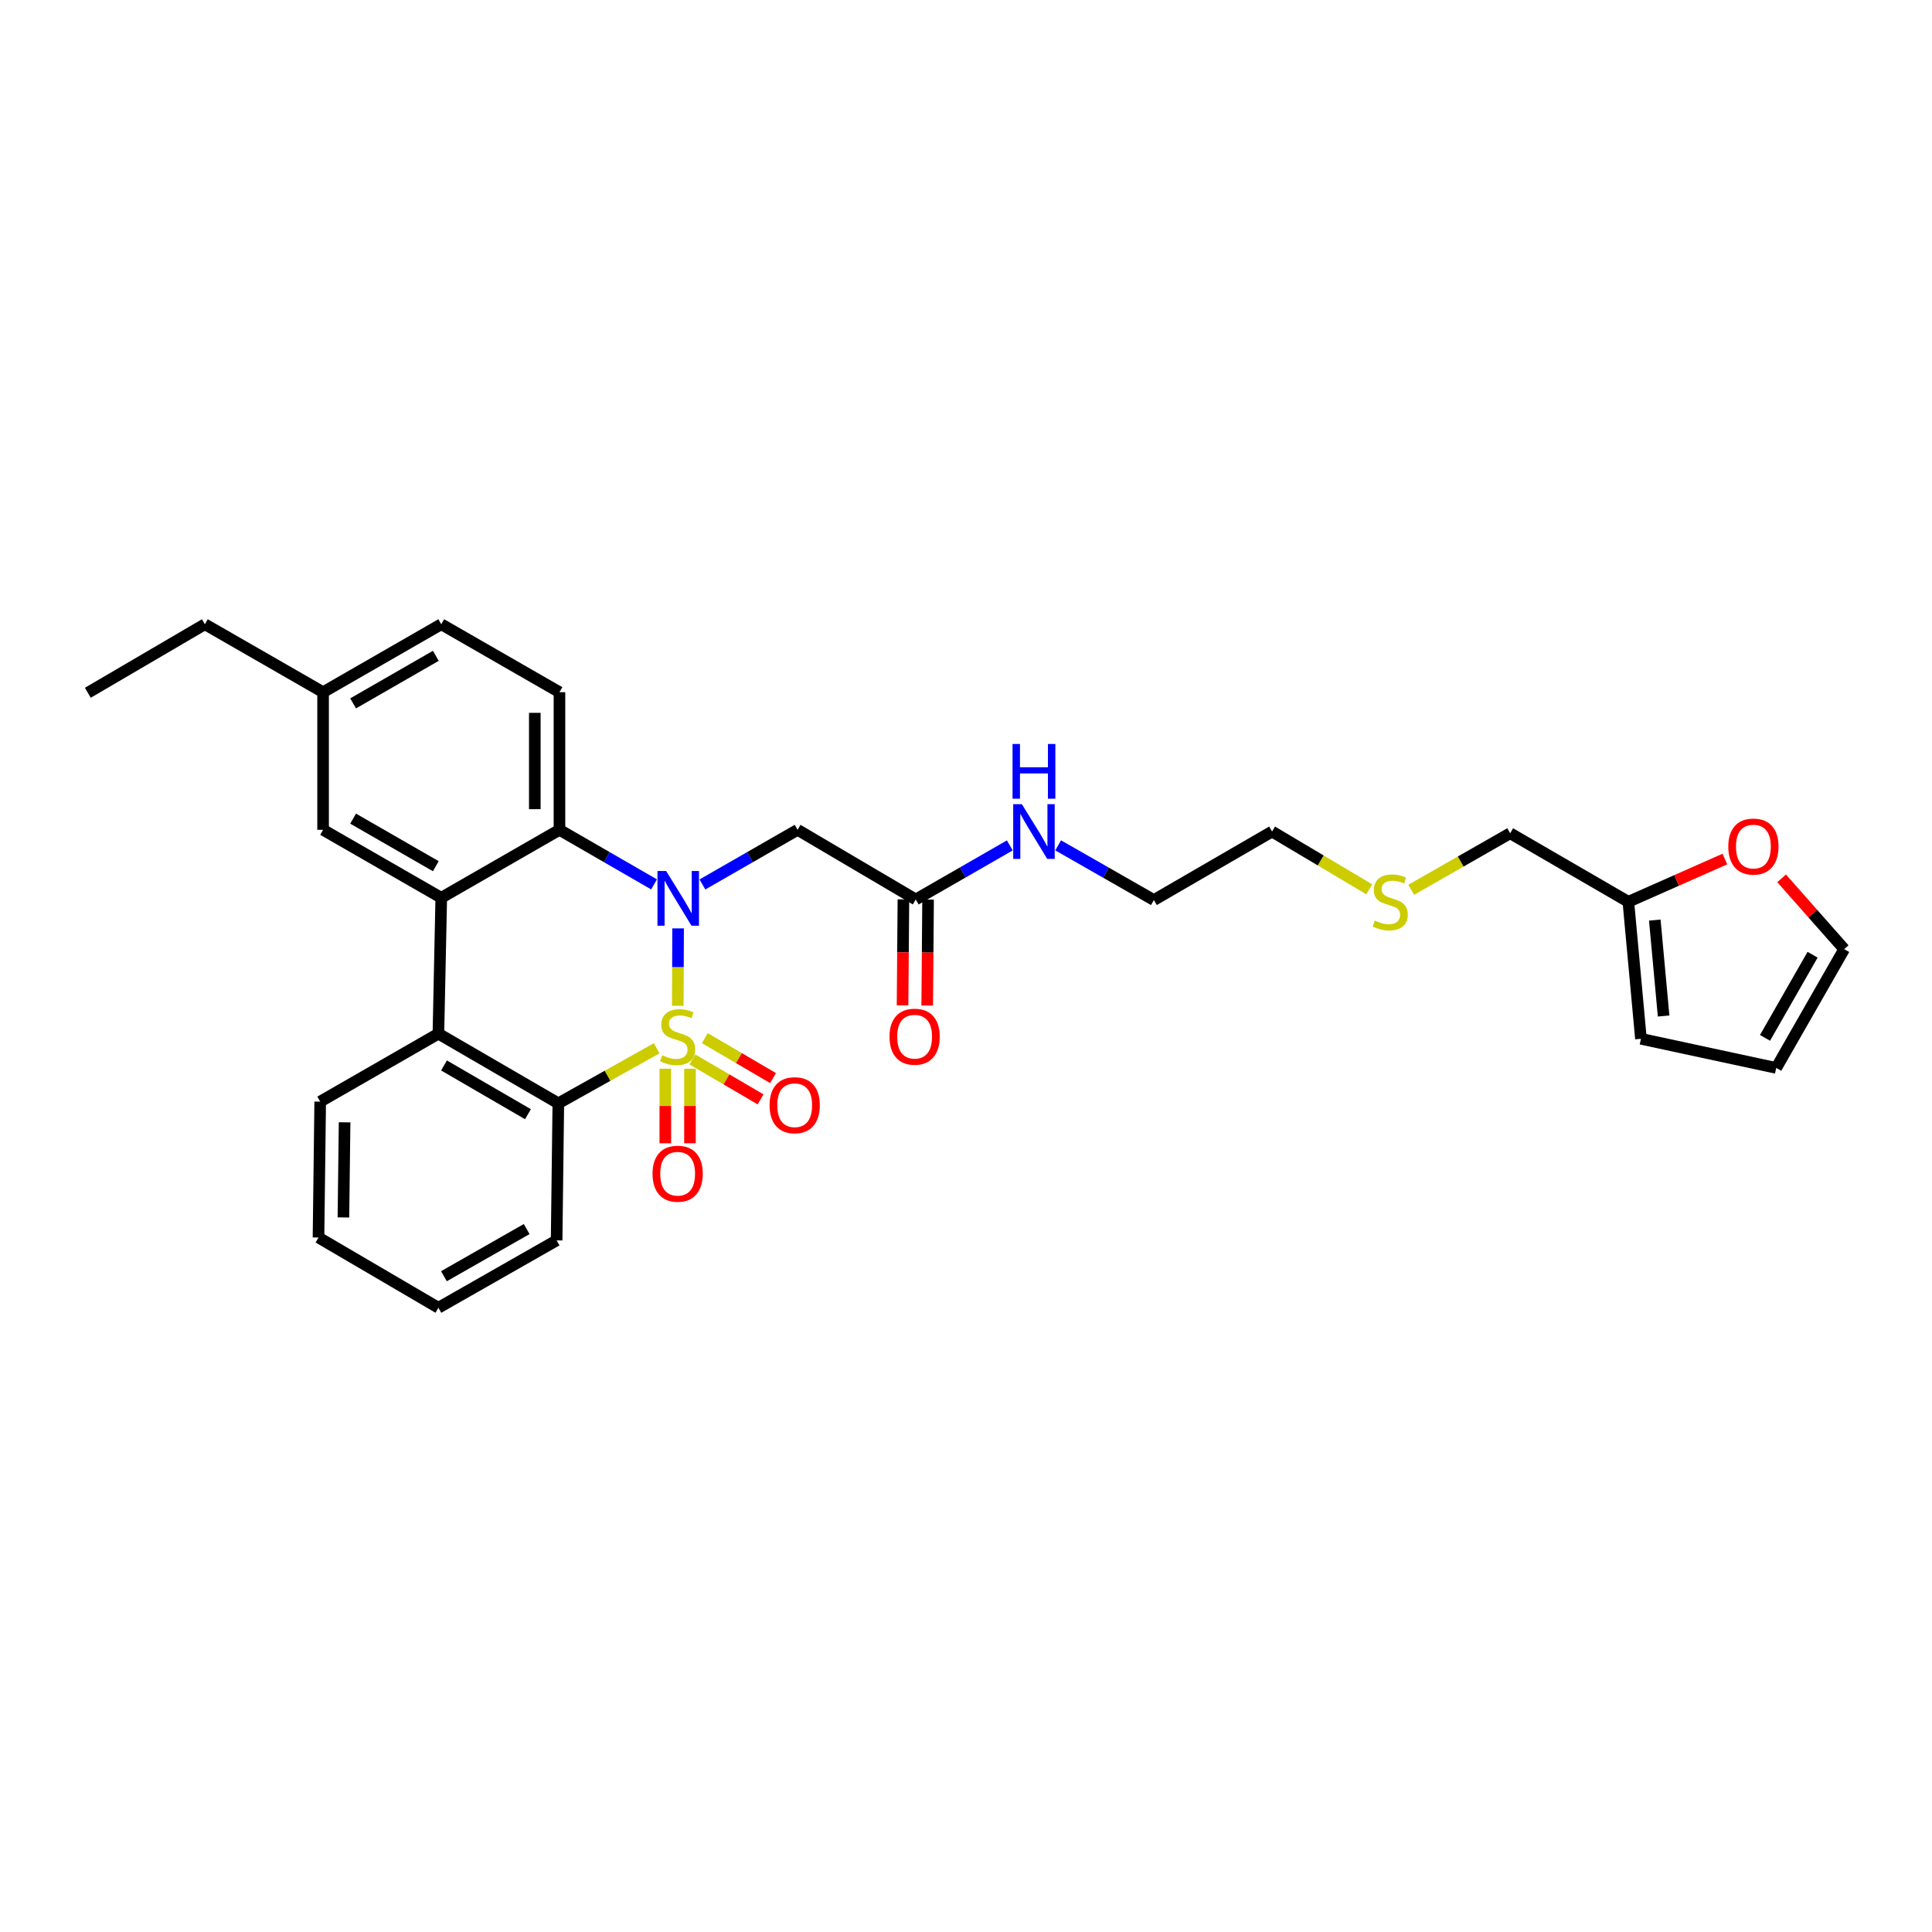 <?xml version='1.0' encoding='iso-8859-1'?>
<svg version='1.1' baseProfile='full'
              xmlns='http://www.w3.org/2000/svg'
                      xmlns:rdkit='http://www.rdkit.org/xml'
                      xmlns:xlink='http://www.w3.org/1999/xlink'
                  xml:space='preserve'
width='1000px' height='1000px' viewBox='0 0 1000 1000'>
<!-- END OF HEADER -->
<rect style='opacity:1.0;fill:#FFFFFF;stroke:none' width='1000' height='1000' x='0' y='0'> </rect>
<path class='bond-0' d='M 350.818,520.597 L 350.901,500.566' style='fill:none;fill-rule:evenodd;stroke:#CCCC00;stroke-width:6px;stroke-linecap:butt;stroke-linejoin:miter;stroke-opacity:1' />
<path class='bond-0' d='M 350.901,500.566 L 350.985,480.534' style='fill:none;fill-rule:evenodd;stroke:#0000FF;stroke-width:6px;stroke-linecap:butt;stroke-linejoin:miter;stroke-opacity:1' />
<path class='bond-1' d='M 339.902,542.579 L 314.445,556.831' style='fill:none;fill-rule:evenodd;stroke:#CCCC00;stroke-width:6px;stroke-linecap:butt;stroke-linejoin:miter;stroke-opacity:1' />
<path class='bond-1' d='M 314.445,556.831 L 288.987,571.082' style='fill:none;fill-rule:evenodd;stroke:#000000;stroke-width:6px;stroke-linecap:butt;stroke-linejoin:miter;stroke-opacity:1' />
<path class='bond-6' d='M 358.362,548.357 L 376.014,558.692' style='fill:none;fill-rule:evenodd;stroke:#CCCC00;stroke-width:6px;stroke-linecap:butt;stroke-linejoin:miter;stroke-opacity:1' />
<path class='bond-6' d='M 376.014,558.692 L 393.666,569.028' style='fill:none;fill-rule:evenodd;stroke:#FF0000;stroke-width:6px;stroke-linecap:butt;stroke-linejoin:miter;stroke-opacity:1' />
<path class='bond-6' d='M 364.811,537.342 L 382.463,547.677' style='fill:none;fill-rule:evenodd;stroke:#CCCC00;stroke-width:6px;stroke-linecap:butt;stroke-linejoin:miter;stroke-opacity:1' />
<path class='bond-6' d='M 382.463,547.677 L 400.115,558.013' style='fill:none;fill-rule:evenodd;stroke:#FF0000;stroke-width:6px;stroke-linecap:butt;stroke-linejoin:miter;stroke-opacity:1' />
<path class='bond-7' d='M 344.37,553.159 L 344.37,572.457' style='fill:none;fill-rule:evenodd;stroke:#CCCC00;stroke-width:6px;stroke-linecap:butt;stroke-linejoin:miter;stroke-opacity:1' />
<path class='bond-7' d='M 344.37,572.457 L 344.37,591.755' style='fill:none;fill-rule:evenodd;stroke:#FF0000;stroke-width:6px;stroke-linecap:butt;stroke-linejoin:miter;stroke-opacity:1' />
<path class='bond-7' d='M 357.134,553.159 L 357.134,572.457' style='fill:none;fill-rule:evenodd;stroke:#CCCC00;stroke-width:6px;stroke-linecap:butt;stroke-linejoin:miter;stroke-opacity:1' />
<path class='bond-7' d='M 357.134,572.457 L 357.134,591.755' style='fill:none;fill-rule:evenodd;stroke:#FF0000;stroke-width:6px;stroke-linecap:butt;stroke-linejoin:miter;stroke-opacity:1' />
<path class='bond-2' d='M 338.535,457.763 L 314.056,443.638' style='fill:none;fill-rule:evenodd;stroke:#0000FF;stroke-width:6px;stroke-linecap:butt;stroke-linejoin:miter;stroke-opacity:1' />
<path class='bond-2' d='M 314.056,443.638 L 289.576,429.514' style='fill:none;fill-rule:evenodd;stroke:#000000;stroke-width:6px;stroke-linecap:butt;stroke-linejoin:miter;stroke-opacity:1' />
<path class='bond-5' d='M 363.57,457.795 L 388.199,443.654' style='fill:none;fill-rule:evenodd;stroke:#0000FF;stroke-width:6px;stroke-linecap:butt;stroke-linejoin:miter;stroke-opacity:1' />
<path class='bond-5' d='M 388.199,443.654 L 412.828,429.514' style='fill:none;fill-rule:evenodd;stroke:#000000;stroke-width:6px;stroke-linecap:butt;stroke-linejoin:miter;stroke-opacity:1' />
<path class='bond-4' d='M 288.987,571.082 L 226.918,535.03' style='fill:none;fill-rule:evenodd;stroke:#000000;stroke-width:6px;stroke-linecap:butt;stroke-linejoin:miter;stroke-opacity:1' />
<path class='bond-4' d='M 273.266,576.712 L 229.818,551.476' style='fill:none;fill-rule:evenodd;stroke:#000000;stroke-width:6px;stroke-linecap:butt;stroke-linejoin:miter;stroke-opacity:1' />
<path class='bond-21' d='M 288.987,571.082 L 288.108,642.015' style='fill:none;fill-rule:evenodd;stroke:#000000;stroke-width:6px;stroke-linecap:butt;stroke-linejoin:miter;stroke-opacity:1' />
<path class='bond-9' d='M 289.576,429.514 L 289.576,358.283' style='fill:none;fill-rule:evenodd;stroke:#000000;stroke-width:6px;stroke-linecap:butt;stroke-linejoin:miter;stroke-opacity:1' />
<path class='bond-9' d='M 276.812,418.829 L 276.812,368.967' style='fill:none;fill-rule:evenodd;stroke:#000000;stroke-width:6px;stroke-linecap:butt;stroke-linejoin:miter;stroke-opacity:1' />
<path class='bond-30' d='M 289.576,429.514 L 228.393,464.686' style='fill:none;fill-rule:evenodd;stroke:#000000;stroke-width:6px;stroke-linecap:butt;stroke-linejoin:miter;stroke-opacity:1' />
<path class='bond-3' d='M 228.393,464.686 L 226.918,535.03' style='fill:none;fill-rule:evenodd;stroke:#000000;stroke-width:6px;stroke-linecap:butt;stroke-linejoin:miter;stroke-opacity:1' />
<path class='bond-10' d='M 228.393,464.686 L 167.232,429.514' style='fill:none;fill-rule:evenodd;stroke:#000000;stroke-width:6px;stroke-linecap:butt;stroke-linejoin:miter;stroke-opacity:1' />
<path class='bond-10' d='M 225.582,448.345 L 182.769,423.724' style='fill:none;fill-rule:evenodd;stroke:#000000;stroke-width:6px;stroke-linecap:butt;stroke-linejoin:miter;stroke-opacity:1' />
<path class='bond-22' d='M 226.918,535.03 L 165.735,570.196' style='fill:none;fill-rule:evenodd;stroke:#000000;stroke-width:6px;stroke-linecap:butt;stroke-linejoin:miter;stroke-opacity:1' />
<path class='bond-8' d='M 412.828,429.514 L 473.99,465.565' style='fill:none;fill-rule:evenodd;stroke:#000000;stroke-width:6px;stroke-linecap:butt;stroke-linejoin:miter;stroke-opacity:1' />
<path class='bond-16' d='M 467.608,465.513 L 467.383,492.936' style='fill:none;fill-rule:evenodd;stroke:#000000;stroke-width:6px;stroke-linecap:butt;stroke-linejoin:miter;stroke-opacity:1' />
<path class='bond-16' d='M 467.383,492.936 L 467.158,520.36' style='fill:none;fill-rule:evenodd;stroke:#FF0000;stroke-width:6px;stroke-linecap:butt;stroke-linejoin:miter;stroke-opacity:1' />
<path class='bond-16' d='M 480.371,465.617 L 480.147,493.041' style='fill:none;fill-rule:evenodd;stroke:#000000;stroke-width:6px;stroke-linecap:butt;stroke-linejoin:miter;stroke-opacity:1' />
<path class='bond-16' d='M 480.147,493.041 L 479.922,520.464' style='fill:none;fill-rule:evenodd;stroke:#FF0000;stroke-width:6px;stroke-linecap:butt;stroke-linejoin:miter;stroke-opacity:1' />
<path class='bond-17' d='M 473.99,465.565 L 498.329,451.576' style='fill:none;fill-rule:evenodd;stroke:#000000;stroke-width:6px;stroke-linecap:butt;stroke-linejoin:miter;stroke-opacity:1' />
<path class='bond-17' d='M 498.329,451.576 L 522.668,437.587' style='fill:none;fill-rule:evenodd;stroke:#0000FF;stroke-width:6px;stroke-linecap:butt;stroke-linejoin:miter;stroke-opacity:1' />
<path class='bond-18' d='M 289.576,358.283 L 228.393,323.11' style='fill:none;fill-rule:evenodd;stroke:#000000;stroke-width:6px;stroke-linecap:butt;stroke-linejoin:miter;stroke-opacity:1' />
<path class='bond-19' d='M 167.232,429.514 L 167.232,358.283' style='fill:none;fill-rule:evenodd;stroke:#000000;stroke-width:6px;stroke-linecap:butt;stroke-linejoin:miter;stroke-opacity:1' />
<path class='bond-11' d='M 842.831,466.764 L 781.662,431.293' style='fill:none;fill-rule:evenodd;stroke:#000000;stroke-width:6px;stroke-linecap:butt;stroke-linejoin:miter;stroke-opacity:1' />
<path class='bond-12' d='M 842.831,466.764 L 867.81,455.7' style='fill:none;fill-rule:evenodd;stroke:#000000;stroke-width:6px;stroke-linecap:butt;stroke-linejoin:miter;stroke-opacity:1' />
<path class='bond-12' d='M 867.81,455.7 L 892.789,444.636' style='fill:none;fill-rule:evenodd;stroke:#FF0000;stroke-width:6px;stroke-linecap:butt;stroke-linejoin:miter;stroke-opacity:1' />
<path class='bond-13' d='M 842.831,466.764 L 849.348,537.683' style='fill:none;fill-rule:evenodd;stroke:#000000;stroke-width:6px;stroke-linecap:butt;stroke-linejoin:miter;stroke-opacity:1' />
<path class='bond-13' d='M 856.519,476.233 L 861.081,525.877' style='fill:none;fill-rule:evenodd;stroke:#000000;stroke-width:6px;stroke-linecap:butt;stroke-linejoin:miter;stroke-opacity:1' />
<path class='bond-14' d='M 922.167,454.628 L 938.356,472.953' style='fill:none;fill-rule:evenodd;stroke:#FF0000;stroke-width:6px;stroke-linecap:butt;stroke-linejoin:miter;stroke-opacity:1' />
<path class='bond-14' d='M 938.356,472.953 L 954.545,491.278' style='fill:none;fill-rule:evenodd;stroke:#000000;stroke-width:6px;stroke-linecap:butt;stroke-linejoin:miter;stroke-opacity:1' />
<path class='bond-15' d='M 849.348,537.683 L 919.373,552.758' style='fill:none;fill-rule:evenodd;stroke:#000000;stroke-width:6px;stroke-linecap:butt;stroke-linejoin:miter;stroke-opacity:1' />
<path class='bond-33' d='M 954.545,491.278 L 919.373,552.758' style='fill:none;fill-rule:evenodd;stroke:#000000;stroke-width:6px;stroke-linecap:butt;stroke-linejoin:miter;stroke-opacity:1' />
<path class='bond-33' d='M 938.19,494.162 L 913.57,537.198' style='fill:none;fill-rule:evenodd;stroke:#000000;stroke-width:6px;stroke-linecap:butt;stroke-linejoin:miter;stroke-opacity:1' />
<path class='bond-24' d='M 547.699,437.557 L 572.47,451.71' style='fill:none;fill-rule:evenodd;stroke:#0000FF;stroke-width:6px;stroke-linecap:butt;stroke-linejoin:miter;stroke-opacity:1' />
<path class='bond-24' d='M 572.47,451.71 L 597.242,465.863' style='fill:none;fill-rule:evenodd;stroke:#000000;stroke-width:6px;stroke-linecap:butt;stroke-linejoin:miter;stroke-opacity:1' />
<path class='bond-32' d='M 228.393,323.11 L 167.232,358.283' style='fill:none;fill-rule:evenodd;stroke:#000000;stroke-width:6px;stroke-linecap:butt;stroke-linejoin:miter;stroke-opacity:1' />
<path class='bond-32' d='M 225.582,339.451 L 182.769,364.072' style='fill:none;fill-rule:evenodd;stroke:#000000;stroke-width:6px;stroke-linecap:butt;stroke-linejoin:miter;stroke-opacity:1' />
<path class='bond-26' d='M 167.232,358.283 L 106.035,323.11' style='fill:none;fill-rule:evenodd;stroke:#000000;stroke-width:6px;stroke-linecap:butt;stroke-linejoin:miter;stroke-opacity:1' />
<path class='bond-20' d='M 708.727,460.307 L 683.576,445.354' style='fill:none;fill-rule:evenodd;stroke:#CCCC00;stroke-width:6px;stroke-linecap:butt;stroke-linejoin:miter;stroke-opacity:1' />
<path class='bond-20' d='M 683.576,445.354 L 658.424,430.4' style='fill:none;fill-rule:evenodd;stroke:#000000;stroke-width:6px;stroke-linecap:butt;stroke-linejoin:miter;stroke-opacity:1' />
<path class='bond-23' d='M 730.453,460.554 L 756.058,445.924' style='fill:none;fill-rule:evenodd;stroke:#CCCC00;stroke-width:6px;stroke-linecap:butt;stroke-linejoin:miter;stroke-opacity:1' />
<path class='bond-23' d='M 756.058,445.924 L 781.662,431.293' style='fill:none;fill-rule:evenodd;stroke:#000000;stroke-width:6px;stroke-linecap:butt;stroke-linejoin:miter;stroke-opacity:1' />
<path class='bond-27' d='M 288.108,642.015 L 226.918,676.89' style='fill:none;fill-rule:evenodd;stroke:#000000;stroke-width:6px;stroke-linecap:butt;stroke-linejoin:miter;stroke-opacity:1' />
<path class='bond-27' d='M 272.609,636.157 L 229.776,660.569' style='fill:none;fill-rule:evenodd;stroke:#000000;stroke-width:6px;stroke-linecap:butt;stroke-linejoin:miter;stroke-opacity:1' />
<path class='bond-31' d='M 165.735,570.196 L 164.856,640.54' style='fill:none;fill-rule:evenodd;stroke:#000000;stroke-width:6px;stroke-linecap:butt;stroke-linejoin:miter;stroke-opacity:1' />
<path class='bond-31' d='M 178.367,580.907 L 177.751,630.148' style='fill:none;fill-rule:evenodd;stroke:#000000;stroke-width:6px;stroke-linecap:butt;stroke-linejoin:miter;stroke-opacity:1' />
<path class='bond-25' d='M 597.242,465.863 L 658.424,430.4' style='fill:none;fill-rule:evenodd;stroke:#000000;stroke-width:6px;stroke-linecap:butt;stroke-linejoin:miter;stroke-opacity:1' />
<path class='bond-29' d='M 106.035,323.11 L 45.455,358.58' style='fill:none;fill-rule:evenodd;stroke:#000000;stroke-width:6px;stroke-linecap:butt;stroke-linejoin:miter;stroke-opacity:1' />
<path class='bond-28' d='M 226.918,676.89 L 164.856,640.54' style='fill:none;fill-rule:evenodd;stroke:#000000;stroke-width:6px;stroke-linecap:butt;stroke-linejoin:miter;stroke-opacity:1' />
<path  class='atom-0' d='M 342.752 546.225
Q 343.072 546.345, 344.392 546.905
Q 345.712 547.465, 347.152 547.825
Q 348.632 548.145, 350.072 548.145
Q 352.752 548.145, 354.312 546.865
Q 355.872 545.545, 355.872 543.265
Q 355.872 541.705, 355.072 540.745
Q 354.312 539.785, 353.112 539.265
Q 351.912 538.745, 349.912 538.145
Q 347.392 537.385, 345.872 536.665
Q 344.392 535.945, 343.312 534.425
Q 342.272 532.905, 342.272 530.345
Q 342.272 526.785, 344.672 524.585
Q 347.112 522.385, 351.912 522.385
Q 355.192 522.385, 358.912 523.945
L 357.992 527.025
Q 354.592 525.625, 352.032 525.625
Q 349.272 525.625, 347.752 526.785
Q 346.232 527.905, 346.272 529.865
Q 346.272 531.385, 347.032 532.305
Q 347.832 533.225, 348.952 533.745
Q 350.112 534.265, 352.032 534.865
Q 354.592 535.665, 356.112 536.465
Q 357.632 537.265, 358.712 538.905
Q 359.832 540.505, 359.832 543.265
Q 359.832 547.185, 357.192 549.305
Q 354.592 551.385, 350.232 551.385
Q 347.712 551.385, 345.792 550.825
Q 343.912 550.305, 341.672 549.385
L 342.752 546.225
' fill='#CCCC00'/>
<path  class='atom-1' d='M 344.789 450.824
L 354.069 465.824
Q 354.989 467.304, 356.469 469.984
Q 357.949 472.664, 358.029 472.824
L 358.029 450.824
L 361.789 450.824
L 361.789 479.144
L 357.909 479.144
L 347.949 462.744
Q 346.789 460.824, 345.549 458.624
Q 344.349 456.424, 343.989 455.744
L 343.989 479.144
L 340.309 479.144
L 340.309 450.824
L 344.789 450.824
' fill='#0000FF'/>
<path  class='atom-7' d='M 398.332 572.056
Q 398.332 565.256, 401.692 561.456
Q 405.052 557.656, 411.332 557.656
Q 417.612 557.656, 420.972 561.456
Q 424.332 565.256, 424.332 572.056
Q 424.332 578.936, 420.932 582.856
Q 417.532 586.736, 411.332 586.736
Q 405.092 586.736, 401.692 582.856
Q 398.332 578.976, 398.332 572.056
M 411.332 583.536
Q 415.652 583.536, 417.972 580.656
Q 420.332 577.736, 420.332 572.056
Q 420.332 566.496, 417.972 563.696
Q 415.652 560.856, 411.332 560.856
Q 407.012 560.856, 404.652 563.656
Q 402.332 566.456, 402.332 572.056
Q 402.332 577.776, 404.652 580.656
Q 407.012 583.536, 411.332 583.536
' fill='#FF0000'/>
<path  class='atom-8' d='M 337.752 607.512
Q 337.752 600.712, 341.112 596.912
Q 344.472 593.112, 350.752 593.112
Q 357.032 593.112, 360.392 596.912
Q 363.752 600.712, 363.752 607.512
Q 363.752 614.392, 360.352 618.312
Q 356.952 622.192, 350.752 622.192
Q 344.512 622.192, 341.112 618.312
Q 337.752 614.432, 337.752 607.512
M 350.752 618.992
Q 355.072 618.992, 357.392 616.112
Q 359.752 613.192, 359.752 607.512
Q 359.752 601.952, 357.392 599.152
Q 355.072 596.312, 350.752 596.312
Q 346.432 596.312, 344.072 599.112
Q 341.752 601.912, 341.752 607.512
Q 341.752 613.232, 344.072 616.112
Q 346.432 618.992, 350.752 618.992
' fill='#FF0000'/>
<path  class='atom-13' d='M 894.559 438.174
Q 894.559 431.374, 897.919 427.574
Q 901.279 423.774, 907.559 423.774
Q 913.839 423.774, 917.199 427.574
Q 920.559 431.374, 920.559 438.174
Q 920.559 445.054, 917.159 448.974
Q 913.759 452.854, 907.559 452.854
Q 901.319 452.854, 897.919 448.974
Q 894.559 445.094, 894.559 438.174
M 907.559 449.654
Q 911.879 449.654, 914.199 446.774
Q 916.559 443.854, 916.559 438.174
Q 916.559 432.614, 914.199 429.814
Q 911.879 426.974, 907.559 426.974
Q 903.239 426.974, 900.879 429.774
Q 898.559 432.574, 898.559 438.174
Q 898.559 443.894, 900.879 446.774
Q 903.239 449.654, 907.559 449.654
' fill='#FF0000'/>
<path  class='atom-17' d='M 460.408 536.585
Q 460.408 529.785, 463.768 525.985
Q 467.128 522.185, 473.408 522.185
Q 479.688 522.185, 483.048 525.985
Q 486.408 529.785, 486.408 536.585
Q 486.408 543.465, 483.008 547.385
Q 479.608 551.265, 473.408 551.265
Q 467.168 551.265, 463.768 547.385
Q 460.408 543.505, 460.408 536.585
M 473.408 548.065
Q 477.728 548.065, 480.048 545.185
Q 482.408 542.265, 482.408 536.585
Q 482.408 531.025, 480.048 528.225
Q 477.728 525.385, 473.408 525.385
Q 469.088 525.385, 466.728 528.185
Q 464.408 530.985, 464.408 536.585
Q 464.408 542.305, 466.728 545.185
Q 469.088 548.065, 473.408 548.065
' fill='#FF0000'/>
<path  class='atom-18' d='M 528.912 416.24
L 538.192 431.24
Q 539.112 432.72, 540.592 435.4
Q 542.072 438.08, 542.152 438.24
L 542.152 416.24
L 545.912 416.24
L 545.912 444.56
L 542.032 444.56
L 532.072 428.16
Q 530.912 426.24, 529.672 424.04
Q 528.472 421.84, 528.112 421.16
L 528.112 444.56
L 524.432 444.56
L 524.432 416.24
L 528.912 416.24
' fill='#0000FF'/>
<path  class='atom-18' d='M 524.092 385.088
L 527.932 385.088
L 527.932 397.128
L 542.412 397.128
L 542.412 385.088
L 546.252 385.088
L 546.252 413.408
L 542.412 413.408
L 542.412 400.328
L 527.932 400.328
L 527.932 413.408
L 524.092 413.408
L 524.092 385.088
' fill='#0000FF'/>
<path  class='atom-21' d='M 711.586 476.484
Q 711.906 476.604, 713.226 477.164
Q 714.546 477.724, 715.986 478.084
Q 717.466 478.404, 718.906 478.404
Q 721.586 478.404, 723.146 477.124
Q 724.706 475.804, 724.706 473.524
Q 724.706 471.964, 723.906 471.004
Q 723.146 470.044, 721.946 469.524
Q 720.746 469.004, 718.746 468.404
Q 716.226 467.644, 714.706 466.924
Q 713.226 466.204, 712.146 464.684
Q 711.106 463.164, 711.106 460.604
Q 711.106 457.044, 713.506 454.844
Q 715.946 452.644, 720.746 452.644
Q 724.026 452.644, 727.746 454.204
L 726.826 457.284
Q 723.426 455.884, 720.866 455.884
Q 718.106 455.884, 716.586 457.044
Q 715.066 458.164, 715.106 460.124
Q 715.106 461.644, 715.866 462.564
Q 716.666 463.484, 717.786 464.004
Q 718.946 464.524, 720.866 465.124
Q 723.426 465.924, 724.946 466.724
Q 726.466 467.524, 727.546 469.164
Q 728.666 470.764, 728.666 473.524
Q 728.666 477.444, 726.026 479.564
Q 723.426 481.644, 719.066 481.644
Q 716.546 481.644, 714.626 481.084
Q 712.746 480.564, 710.506 479.644
L 711.586 476.484
' fill='#CCCC00'/>
</svg>
